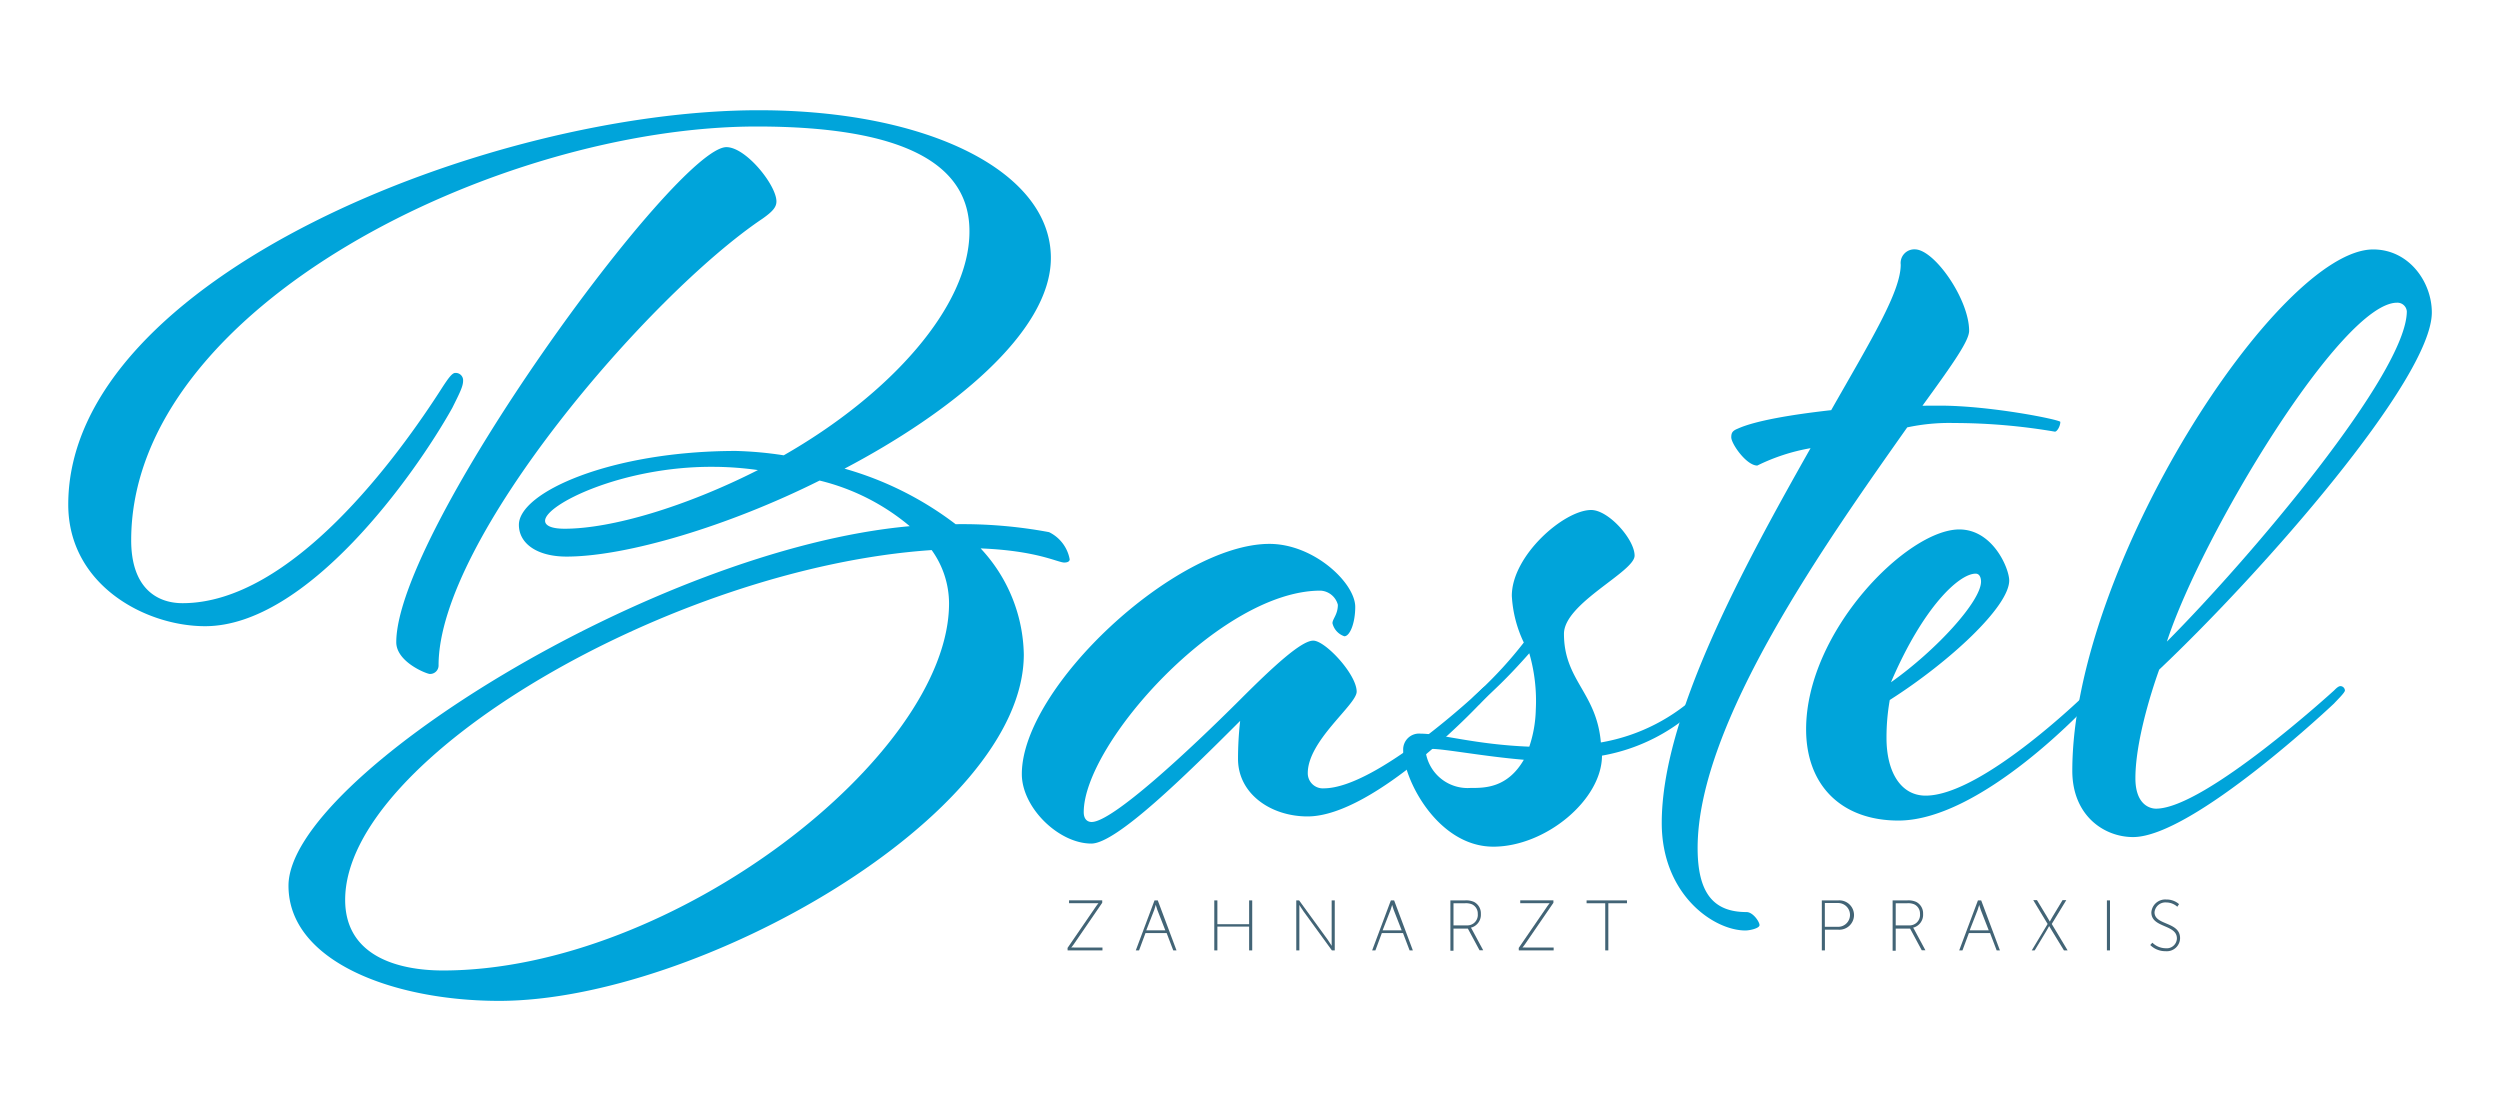 <svg id="d8b19319-5444-4090-9d0f-66dd477f7565" data-name="Ebene 1" xmlns="http://www.w3.org/2000/svg" viewBox="0 0 315 140" preserveAspectRatio="xMidYMid">
  <defs>
    <style>
      .\34 fe24932-6fcc-4049-a5e1-f8b9b791cb9b {
        fill: #00a4da;
      }

      .ae14e4bb-db5c-4af6-ab56-8583be648f8a {
        fill: #426476;
      }
    </style>
  </defs>
  <title>bastel-logo</title>
  <g>
    <path class="4fe24932-6fcc-4049-a5e1-f8b9b791cb9b" d="M95.36,15.94c-32.3,0-78.83,22.58-78.83,52.14C16.53,74,19.68,76,23,76c13.69,0,27.1-18.34,32.85-27.37.55-.82,1.09-1.64,1.5-1.64a.93.93,0,0,1,1,1c0,.68-.41,1.5-1.37,3.42C52.25,59.87,38.7,78.9,25.84,78.9c-7.53,0-17.24-5.2-17.24-15.33,0-28.6,53.24-49.68,87-49.68,21.21,0,36.81,7.66,36.81,18.61,0,9.44-12.73,19.57-26,26.55a41.83,41.83,0,0,1,14,7,59.23,59.23,0,0,1,11.77,1,4.76,4.76,0,0,1,2.6,3.42c0,.27-.27.41-.68.41-.82,0-3.42-1.5-10.54-1.78A20.05,20.05,0,0,1,129,82.45c0,20.39-41.19,43.66-66.1,43.66-13.28,0-26.55-4.93-26.55-14.51,0-13.55,46.26-42.43,78.28-45.3a27.83,27.83,0,0,0-11.36-5.75c-11.5,5.75-24.36,9.58-31.89,9.58-3.7,0-6-1.64-6-4,0-4.11,11.63-9.31,27.37-9.31a46.91,46.91,0,0,1,6,.55c13.41-7.66,23.4-18.75,23.4-28.19C122.19,21,114.52,15.94,95.36,15.94ZM55.81,122.28c29,0,63.77-27.1,63.77-46.26a11.55,11.55,0,0,0-2.19-6.71c-32.57,2.19-73.9,26.14-73.9,44.07C43.49,120.5,50.2,122.28,55.81,122.28ZM91.53,18.54c2.46,0,6.3,4.79,6.3,6.84,0,.68-.41,1.23-1.78,2.19C81.81,37.15,55.26,67.95,55.26,83.82a1.07,1.07,0,0,1-1.09,1.1c-.41,0-4.24-1.51-4.24-4C49.93,66.85,85.24,18.54,91.53,18.54ZM68.68,65.62c0,.55.68,1,2.46,1,5.88,0,15.19-2.74,24.36-7.39a40.62,40.62,0,0,0-5.75-.41C78.39,58.78,68.68,63.57,68.68,65.62Z"/>
    <path class="4fe24932-6fcc-4049-a5e1-f8b9b791cb9b" d="M186.51,87c.27-.27.55-.55.82-.55a.58.58,0,0,1,.55.55c0,.27-1,1.23-1.37,1.64,0,0-13.28,14.23-21.76,14.23-4.65,0-8.76-2.87-8.76-7.25a43.13,43.13,0,0,1,.27-4.79c-6.84,6.84-15.6,15.46-18.75,15.46-4.11,0-8.76-4.52-8.76-8.76,0-10.95,19.43-29,31.2-29,5.61,0,10.81,4.93,10.81,7.94,0,2.05-.68,3.7-1.37,3.7a2.29,2.29,0,0,1-1.5-1.64c0-.55.68-1.09.68-2.33a2.39,2.39,0,0,0-2.19-1.78c-12.59,0-29.83,19.3-29.83,27.92,0,.82.41,1.23,1,1.23,2.6,0,12.18-8.9,18.75-15.46,4.11-4.11,7.66-7.39,9.17-7.39s5.47,4.24,5.47,6.43c0,1.64-6.16,6.16-6.16,10.26a1.9,1.9,0,0,0,2.05,1.92C173.51,99.29,186.51,87,186.51,87Z"/>
    <path class="4fe24932-6fcc-4049-a5e1-f8b9b791cb9b" d="M188.16,106.68c-7,0-11.36-8.49-11.36-12.18A2,2,0,0,1,179,92.44c2.46,0,6.84,1.37,13.69,1.64a15.67,15.67,0,0,0,.82-4.65,21.62,21.62,0,0,0-.82-7.12c-3.15,3.56-4.38,4.52-6.16,6.29a1.25,1.25,0,0,1-.68.41.59.59,0,0,1-.55-.55c0-.41.55-.82,1.23-1.5a51.16,51.16,0,0,0,5.47-6,15.51,15.51,0,0,1-1.51-5.89c0-5.06,6.57-10.81,10-10.81,2.19,0,5.47,3.7,5.47,5.75s-8.9,6-8.9,9.85c0,5.88,4.11,7.39,4.65,13.69A23.8,23.8,0,0,0,214.44,87s.55-.55.82-.55.55.41.55.55-1,1.23-1.37,1.64a23.5,23.5,0,0,1-12.59,6.57C201.84,100.79,194.73,106.68,188.16,106.68ZM192,95.73c-4.93-.41-10-1.37-11.63-1.37-.41,0-.68.14-.68.68a5.34,5.34,0,0,0,5.61,4.24C187.06,99.29,189.94,99.29,192,95.73Z"/>
    <path class="4fe24932-6fcc-4049-a5e1-f8b9b791cb9b" d="M244.41,51.11c6.43,0,15.19,1.78,15.19,2.05,0,.55-.41,1.23-.68,1.23a75.94,75.94,0,0,0-12.73-1.09,25.2,25.2,0,0,0-5.88.55c-10.13,14.37-26.41,37.23-26.41,53,0,5.75,2.05,8.07,6.16,8.07.82,0,1.64,1.23,1.64,1.64s-1.23.68-1.78.68c-4,0-10.54-4.52-10.54-13.55,0-13.28,10-31.75,18.75-47.22a24.64,24.64,0,0,0-6.71,2.19c-1.37,0-3.28-2.74-3.28-3.56,0-.55.14-.82.82-1.09,2.19-1,6.84-1.78,11.77-2.33,5.06-8.9,8.76-14.92,8.76-18.34a1.72,1.72,0,0,1,1.78-1.92c2.46,0,6.84,6.29,6.84,10.26,0,1.23-1.92,4-5.88,9.44Z"/>
    <path class="4fe24932-6fcc-4049-a5e1-f8b9b791cb9b" d="M264.11,86.42a.58.58,0,0,1,.55.55c0,.27-1,1.23-1.37,1.64,0,0-13.55,14.78-24.09,14.78-7.12,0-11.63-4.38-11.63-11.5,0-12.32,12.73-25.18,19.3-25.18,4.24,0,6.29,4.93,6.29,6.43,0,3.29-7.53,10.27-15.05,15.06A27.07,27.07,0,0,0,237.7,93c0,4.24,1.78,7.25,4.93,7.25,7.25,0,20.67-13.27,20.67-13.27S263.84,86.42,264.11,86.42ZM249.61,73.28c0-.41-.14-1-.68-1-2.05,0-6.57,4.11-10.67,13.69C244,81.91,249.61,75.75,249.61,73.28Z"/>
    <path class="4fe24932-6fcc-4049-a5e1-f8b9b791cb9b" d="M294.09,87c.27-.27.55-.55.82-.55a.58.58,0,0,1,.55.55c0,.27-1,1.23-1.37,1.64,0,0-17.79,16.83-25.32,16.83-3.7,0-7.66-2.74-7.66-8.35,0-25.73,26-65.69,37.91-65.69,4.52,0,7.39,4.11,7.39,7.94,0,8.35-21.21,32.57-34.35,45,0,0-3,8.07-3,13.69,0,3.28,1.78,3.83,2.6,3.83C277.8,101.89,294.09,87,294.09,87Zm9.17-47.76a1.19,1.19,0,0,0-1.23-1.1c-7,0-24.63,29.29-29,42.7C283.55,70.27,303.26,47,303.26,39.21Z"/>
  </g>
  <g>
    <path class="ae14e4bb-db5c-4af6-ab56-8583be648f8a" d="M134.51,119.44l3.47-5.06a6.61,6.61,0,0,1,.43-.58v0a4.08,4.08,0,0,1-.46,0H134.7v-.36h4.18v.31l-3.47,5.06a6.61,6.61,0,0,1-.43.58v0a4.07,4.07,0,0,1,.46,0h3.47v.36h-4.39Z"/>
    <path class="ae14e4bb-db5c-4af6-ab56-8583be648f8a" d="M147,117.57h-2.67l-.81,2.18h-.41l2.36-6.3h.41l2.36,6.3h-.41Zm-1.34-3.67s-.14.49-.23.76l-1,2.56h2.4l-1-2.56c-.1-.27-.23-.76-.23-.76Z"/>
    <path class="ae14e4bb-db5c-4af6-ab56-8583be648f8a" d="M153,113.45h.39v3h4v-3h.39v6.3h-.39v-3h-4v3H153Z"/>
    <path class="ae14e4bb-db5c-4af6-ab56-8583be648f8a" d="M163.33,113.45h.36l3.59,4.94c.21.29.51.79.51.79h0s0-.48,0-.79v-4.94h.39v6.3h-.36l-3.59-4.94c-.21-.29-.51-.79-.51-.79h0s0,.48,0,.79v4.94h-.39Z"/>
    <path class="ae14e4bb-db5c-4af6-ab56-8583be648f8a" d="M176.78,117.57h-2.67l-.81,2.18h-.41l2.36-6.3h.41l2.36,6.3h-.41Zm-1.34-3.67s-.13.49-.23.76l-1,2.56h2.4l-1-2.56c-.1-.27-.23-.76-.23-.76Z"/>
    <path class="ae14e4bb-db5c-4af6-ab56-8583be648f8a" d="M182.75,113.45h1.84a2.4,2.4,0,0,1,1.13.19,1.62,1.62,0,0,1,.87,1.51,1.68,1.68,0,0,1-1.26,1.74v0a1.32,1.32,0,0,1,.14.22l1.41,2.62h-.46L184.95,117h-1.81v2.79h-.39Zm2.1,3.15a1.32,1.32,0,0,0,1.35-1.45,1.28,1.28,0,0,0-.74-1.21,2,2,0,0,0-.88-.13h-1.44v2.79Z"/>
    <path class="ae14e4bb-db5c-4af6-ab56-8583be648f8a" d="M191.36,119.44l3.47-5.06a6.67,6.67,0,0,1,.43-.58v0a4.06,4.06,0,0,1-.46,0h-3.25v-.36h4.18v.31l-3.47,5.06a6.79,6.79,0,0,1-.43.58v0a4.06,4.06,0,0,1,.46,0h3.47v.36h-4.39Z"/>
    <path class="ae14e4bb-db5c-4af6-ab56-8583be648f8a" d="M202.26,113.81h-2.35v-.36H205v.36h-2.35v5.94h-.39Z"/>
  </g>
  <g>
    <path class="ae14e4bb-db5c-4af6-ab56-8583be648f8a" d="M229.55,113.45h2.07a1.85,1.85,0,1,1,0,3.69h-1.68v2.61h-.39Zm2.05,3.33a1.49,1.49,0,1,0,0-3h-1.67v3Z"/>
    <path class="ae14e4bb-db5c-4af6-ab56-8583be648f8a" d="M238.47,113.45h1.84a2.4,2.4,0,0,1,1.13.19,1.62,1.62,0,0,1,.87,1.51,1.68,1.68,0,0,1-1.26,1.74v0a1.32,1.32,0,0,1,.14.22l1.41,2.62h-.46L240.67,117h-1.81v2.79h-.39Zm2.1,3.15a1.32,1.32,0,0,0,1.35-1.45,1.28,1.28,0,0,0-.74-1.21,2,2,0,0,0-.88-.13h-1.44v2.79Z"/>
    <path class="ae14e4bb-db5c-4af6-ab56-8583be648f8a" d="M250.75,117.57h-2.67l-.81,2.18h-.41l2.36-6.3h.41l2.36,6.3h-.41Zm-1.34-3.67s-.13.49-.23.76l-1,2.56h2.4l-1-2.56c-.1-.27-.23-.76-.23-.76Z"/>
    <path class="ae14e4bb-db5c-4af6-ab56-8583be648f8a" d="M258,116.42l-1.81-3h.47l1.21,2,.41.7h0s.2-.4.39-.7l1.21-2h.47l-1.83,3,2,3.33h-.46l-1.46-2.39-.41-.68h0s-.19.37-.38.68l-1.44,2.39H256Z"/>
    <path class="ae14e4bb-db5c-4af6-ab56-8583be648f8a" d="M265.47,113.45h.39v6.3h-.39Z"/>
    <path class="ae14e4bb-db5c-4af6-ab56-8583be648f8a" d="M271.2,118.78a2.43,2.43,0,0,0,1.68.7,1.28,1.28,0,0,0,1.41-1.24c0-1.79-3.22-1.3-3.22-3.27a1.75,1.75,0,0,1,1.89-1.63,2.36,2.36,0,0,1,1.6.58l-.22.33a2.09,2.09,0,0,0-1.38-.54,1.37,1.37,0,0,0-1.49,1.24c0,1.67,3.22,1.15,3.22,3.26a1.67,1.67,0,0,1-1.83,1.64,2.67,2.67,0,0,1-1.93-.78Z"/>
  </g>
</svg>
